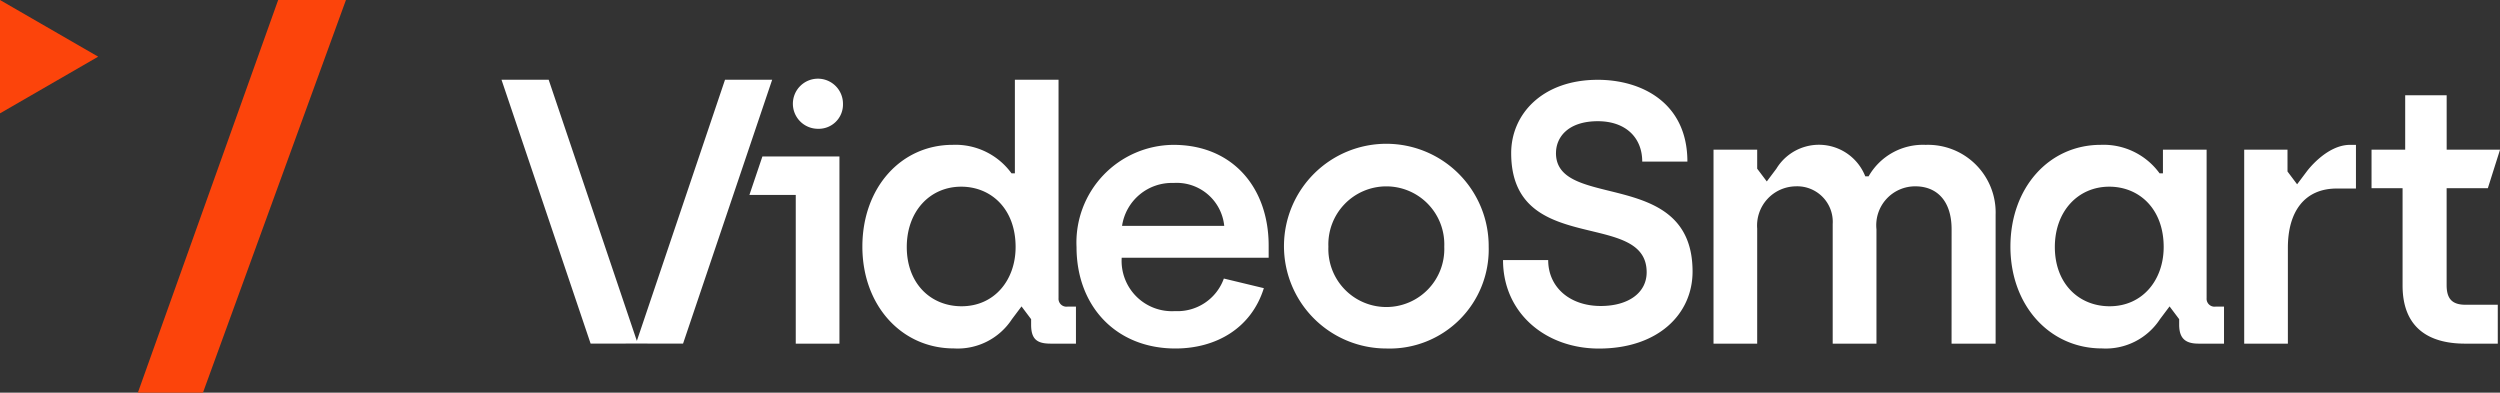 <svg id="logo-videosmart-white" xmlns="http://www.w3.org/2000/svg" width="210.37" height="33.044" viewBox="0 0 210.37 33.044">
  <rect x="0" y="0" width="210.37" height="33.044" fill="#333333" stroke="none"/>
  <path id="Path_1" data-name="Path 1" d="M48,30.956v9.539l8.261-4.77Zm23.407,0L59.6,64h5.478L77.111,30.956Z" transform="translate(-48 -30.956)" fill="#fc440b"/>
  <g id="Group_4" data-name="Group 4" transform="translate(-48 -30.956)">
    <path id="Path_2" data-name="Path 2" d="M112.155,44.121l-1.094,3.239h3.9V59.873h3.676V44.121Zm-6.678,15.751,7.5-22.208h-3.968l-7.419,21.977L94.169,37.664H90.2l7.5,22.208,3.89-.007Zm13.458-20.159a2.108,2.108,0,1,0-2.108,2.08,2.04,2.04,0,0,0,2.108-2.08m14.526,12.03c0,2.772-1.775,4.984-4.548,4.984-2.585,0-4.61-1.9-4.61-4.984,0-3.022,1.963-5.078,4.579-5.078,2.492,0,4.579,1.838,4.579,5.078m2.916,8.13h2.162V56.758h-.717a.666.666,0,0,1-.748-.716V37.663H133.4v7.881h-.281a5.823,5.823,0,0,0-4.952-2.4c-4.362,0-7.6,3.613-7.6,8.566s3.3,8.565,7.694,8.565a5.453,5.453,0,0,0,4.891-2.46l.808-1.075.807,1.075v.541c.023,1.1.461,1.515,1.612,1.515m6.04-9.906a4.233,4.233,0,0,1,4.33-3.613,4.021,4.021,0,0,1,4.268,3.613Zm-.031,2.68h12.367V51.618c0-4.859-3.022-8.472-8.006-8.472a8.217,8.217,0,0,0-8.161,8.6c0,4.984,3.333,8.535,8.317,8.535,3.4,0,6.385-1.682,7.445-5.077l-3.365-.81a4.146,4.146,0,0,1-4.111,2.741,4.234,4.234,0,0,1-4.486-4.485m27.144-.935a4.879,4.879,0,1,1-9.75,0,4.879,4.879,0,1,1,9.75,0m3.738,0a8.613,8.613,0,1,0-8.629,8.566,8.34,8.34,0,0,0,8.629-8.566m5.664-7.881c0-1.34,1.027-2.678,3.519-2.678,2.336,0,3.738,1.37,3.738,3.4h3.8c0-4.984-3.894-6.885-7.539-6.885-4.672,0-7.289,2.9-7.289,6.168,0,8.784,11.4,4.672,11.4,10.03,0,1.714-1.526,2.835-3.863,2.835-2.616,0-4.423-1.589-4.423-3.862h-3.8c0,4.453,3.582,7.444,8.068,7.444,4.984,0,7.881-2.9,7.881-6.479,0-8.816-11.494-5.109-11.494-9.968M212.22,59.873h3.707V49.033a5.694,5.694,0,0,0-5.887-5.887,5.255,5.255,0,0,0-4.8,2.647h-.281a4.191,4.191,0,0,0-7.48-.642l-.807,1.074-.808-1.074v-1.6h-3.675V59.873h3.675V50.185a3.3,3.3,0,0,1,3.24-3.55,2.991,2.991,0,0,1,3.114,3.177V59.873H205.9V50.248a3.273,3.273,0,0,1,3.271-3.613c1.806,0,3.052,1.215,3.052,3.613Zm17.849-8.13c0,2.772-1.776,4.984-4.548,4.984-2.586,0-4.61-1.9-4.61-4.984,0-3.022,1.962-5.078,4.579-5.078,2.492,0,4.579,1.838,4.579,5.078m2.915,8.13h2.162V56.758h-.716a.666.666,0,0,1-.748-.716V43.55h-3.675v1.994h-.281a5.826,5.826,0,0,0-4.953-2.4c-4.361,0-7.6,3.613-7.6,8.566s3.3,8.565,7.694,8.565a5.452,5.452,0,0,0,4.89-2.46l.808-1.075.808,1.075v.541c.027,1.01.46,1.515,1.611,1.515m11.645-13.052h1.62V43.146h-.5c-2.005,0-3.644,2.242-3.644,2.242l-.808,1.076-.808-1.076V43.551h-3.644V59.873h3.675V51.805c0-3.084,1.434-4.984,4.112-4.984m13.741-3.27h-4.491V38.972h-3.49v4.579H247.56V46.79h2.612v8.192c0,3.458,2.086,4.891,5.264,4.891h2.747V56.6h-2.716c-1.122,0-1.588-.5-1.588-1.65V46.79h3.469Z" fill="#fff"/>
  </g>
</svg>
